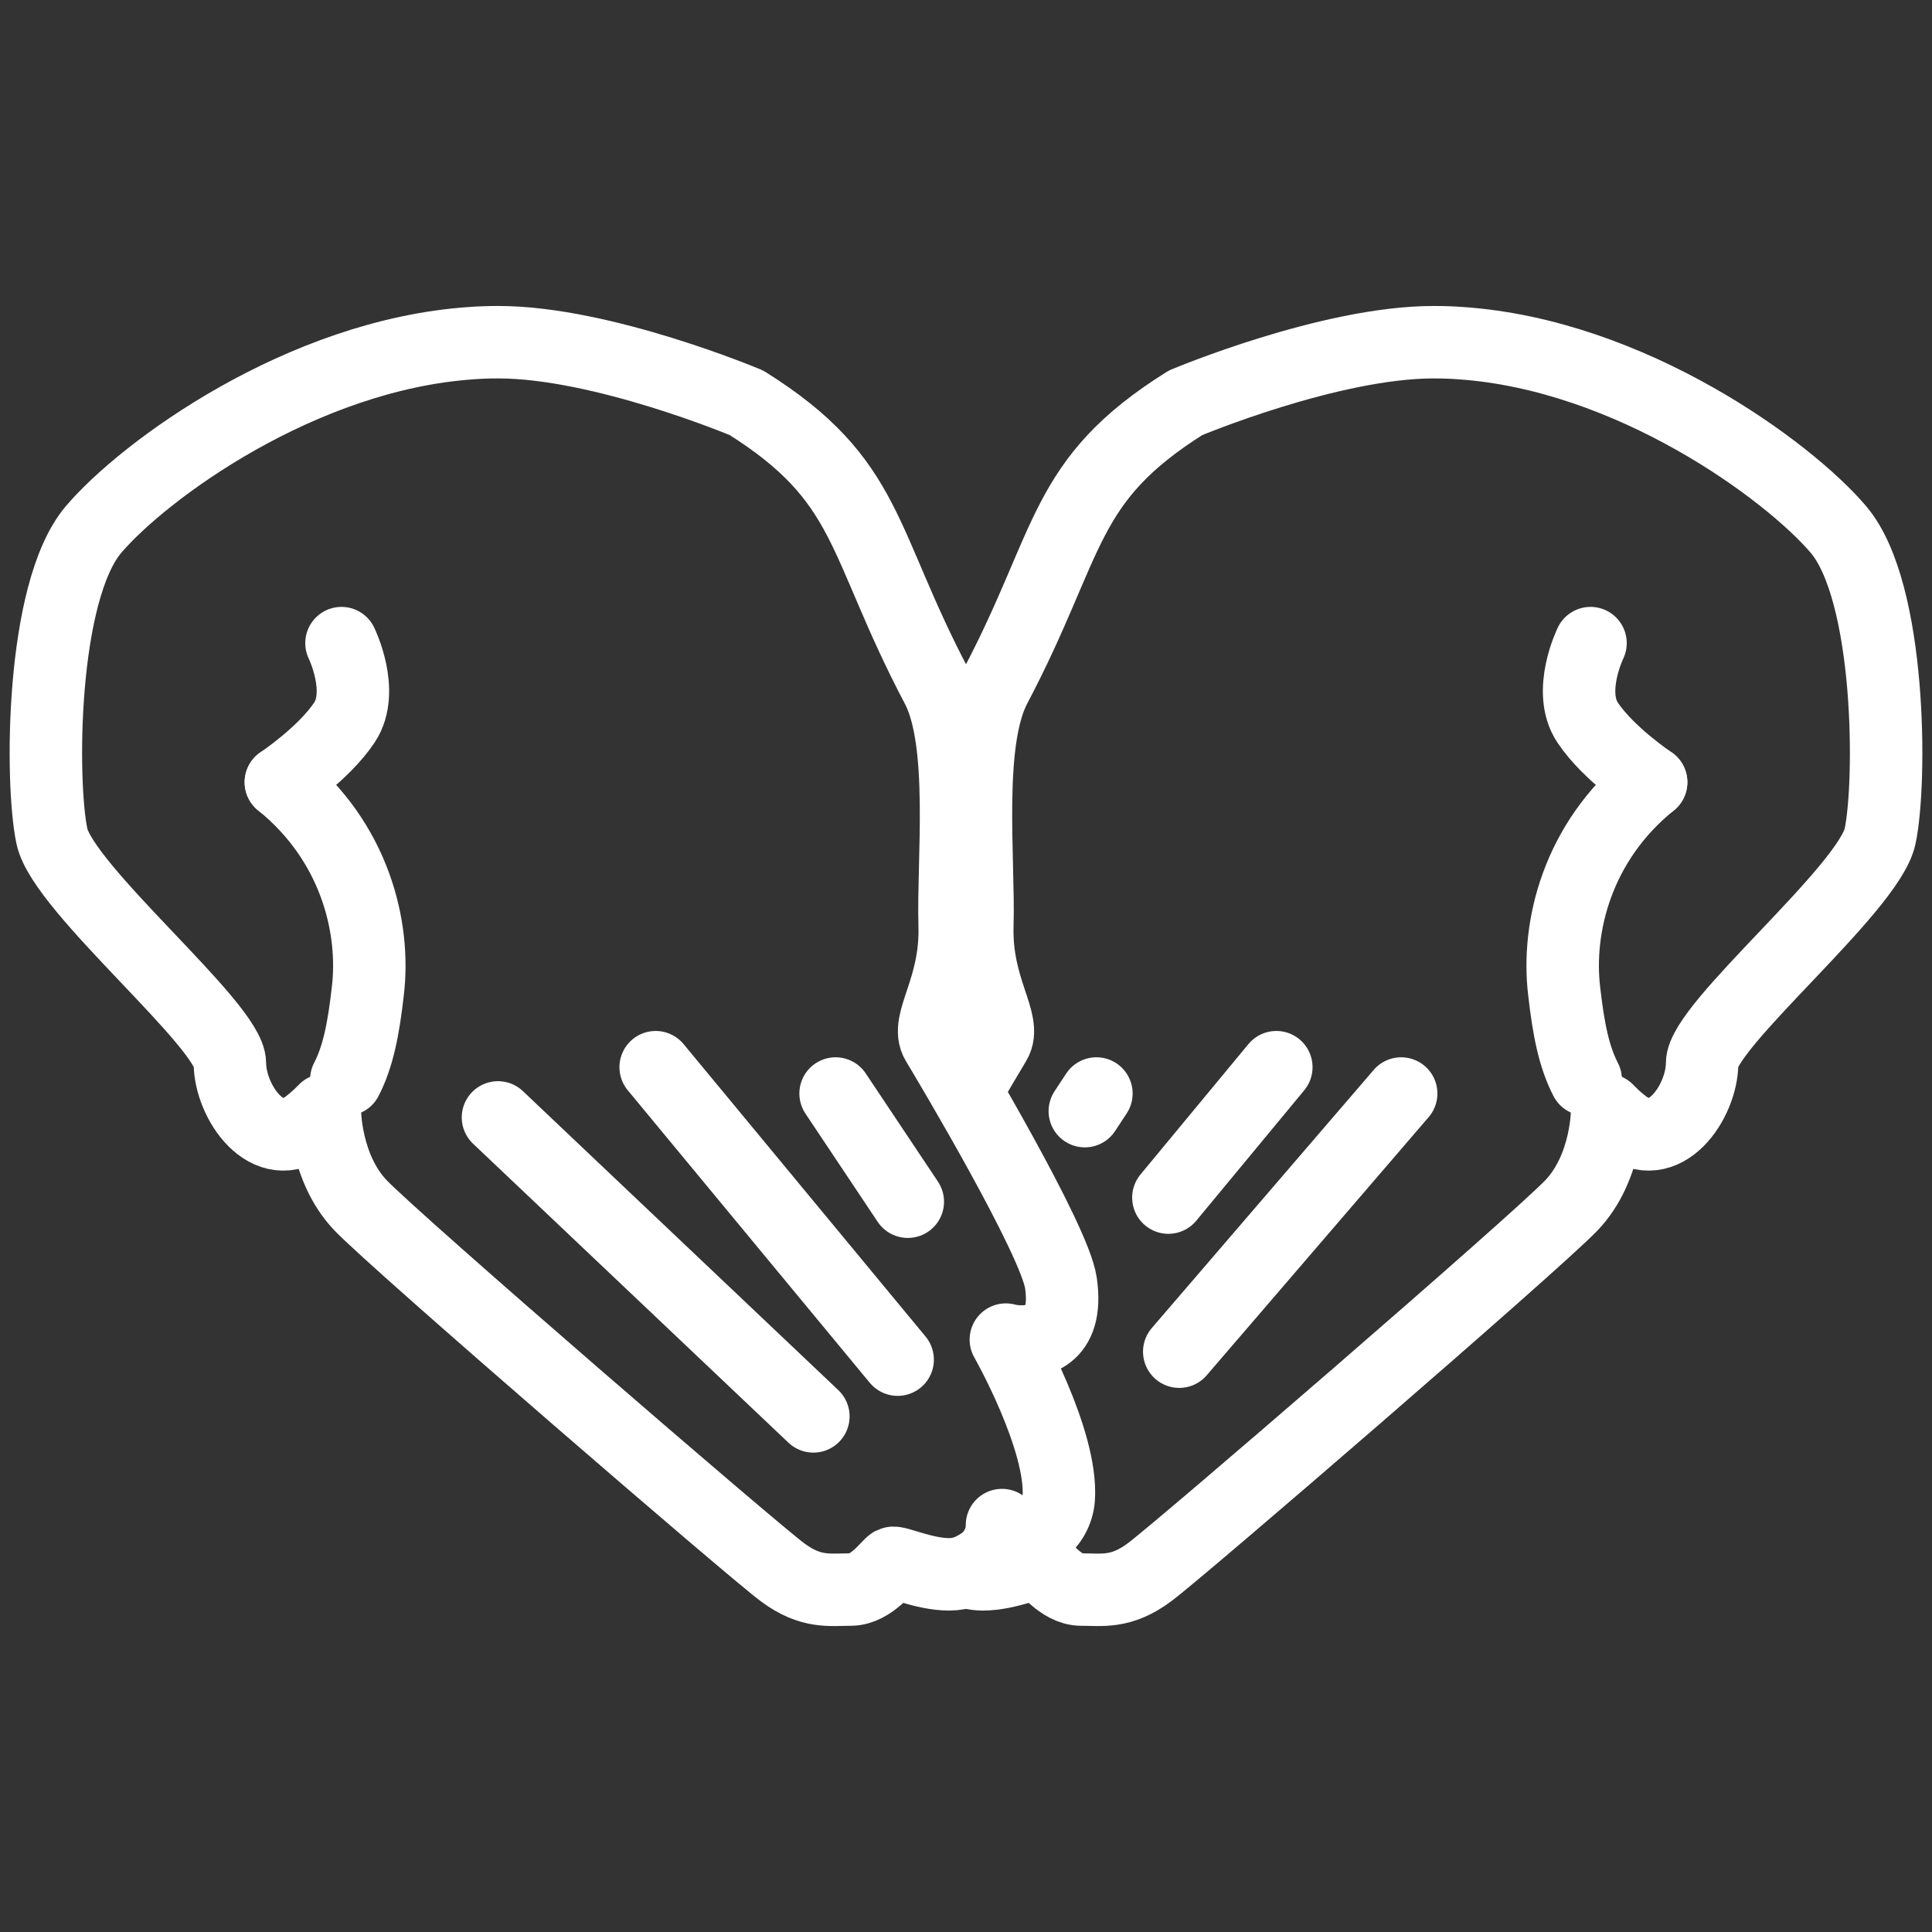 <?xml version="1.0" encoding="UTF-8"?>
<svg xmlns="http://www.w3.org/2000/svg" id="Layer_1" viewBox="0 0 80 80">
  <rect x="0" y="0" width="80" height="80" fill="#333333" stroke="none"/>
  <defs>
    <style>.cls-1,.cls-2{fill:none;stroke:#fff;stroke-linejoin:round;stroke-width:3px;}.cls-2{stroke-linecap:round;}</style>
  </defs>
  <path class="cls-1" d="M13.37,46.04c-.17,.17-.35,.34-.56,.5-1.72,1.41-3.29-.94-3.29-2.51s-6.9-7.21-7.37-9.4c-.47-2.19-.47-10.11,1.72-12.7,2.08-2.45,8.61-7.24,15.64-7.72,.38-.03,.75-.04,1.13-.04,4.31,0,10.27,2.51,10.27,2.51,5.15,3.23,4.7,5.72,7.89,11.77,1.2,2.28,.65,7.2,.73,9.86,.08,2.66-1.25,4-.73,4.86,.52,.86,4.87,8.16,5.13,9.95,.34,2.32-1.11,2.48-1.86,2.42-.25-.02-.42-.07-.42-.07,0,0,2.36,4.15,2.19,6.58-.07,1-1.1,2.16-2.35,1.1,0,1.25-1.15,2.04-2.19,2.04s-2.19-.55-2.35-.47c-.16,.08-.86,1.1-1.72,1.1s-1.65,.16-2.82-.71c-1.18-.86-15.99-13.64-17.48-15.2s-1.48-3.95-1.48-3.95l-.08,.08Z"></path>
  <path class="cls-1" d="M38.75,64.09c.39,.7,1.2,1.1,1.95,1.1,1.04,0,2.19-.55,2.35-.47,.16,.08,.86,1.1,1.72,1.1s1.65,.16,2.82-.71c1.18-.86,15.99-13.64,17.48-15.2s1.48-3.95,1.48-3.95l.08,.08c.17,.17,.35,.34,.56,.5,1.72,1.41,3.29-.94,3.29-2.51s6.9-7.21,7.37-9.4c.47-2.19,.47-10.11-1.72-12.7-2.08-2.45-8.61-7.24-15.64-7.72-.38-.03-.75-.04-1.13-.04-4.31,0-10.27,2.51-10.27,2.51-5.15,3.23-4.7,5.72-7.89,11.77-1.2,2.28-.65,7.2-.73,9.86-.08,2.66,1.25,4,.73,4.86-.18,.3-.82,1.37-1.59,2.72"></path>
  <path class="cls-2" d="M11.63,32.39c3.06,2.47,3.92,6,3.6,8.66-.18,1.57-.4,2.7-.89,3.65"></path>
  <line class="cls-2" x1="20.62" y1="46.27" x2="33.68" y2="58.65"></line>
  <line class="cls-2" x1="27.15" y1="44.19" x2="37.17" y2="56.3"></line>
  <line class="cls-2" x1="34.6" y1="45.28" x2="37.59" y2="49.76"></line>
  <path class="cls-2" d="M14.14,26.63s.98,2,.12,3.29-2.63,2.47-2.63,2.47"></path>
  <line class="cls-2" x1="58.02" y1="45.28" x2="48.83" y2="55.97"></line>
  <line class="cls-2" x1="52.85" y1="44.19" x2="48.38" y2="49.59"></line>
  <line class="cls-2" x1="45.4" y1="45.28" x2="44.92" y2="46.01"></line>
  <path class="cls-2" d="M68.37,32.39c-3.06,2.47-3.92,6-3.6,8.66,.18,1.57,.4,2.7,.89,3.65"></path>
  <path class="cls-2" d="M65.86,26.63s-.98,2-.12,3.29,2.63,2.47,2.63,2.47"></path>
</svg>
